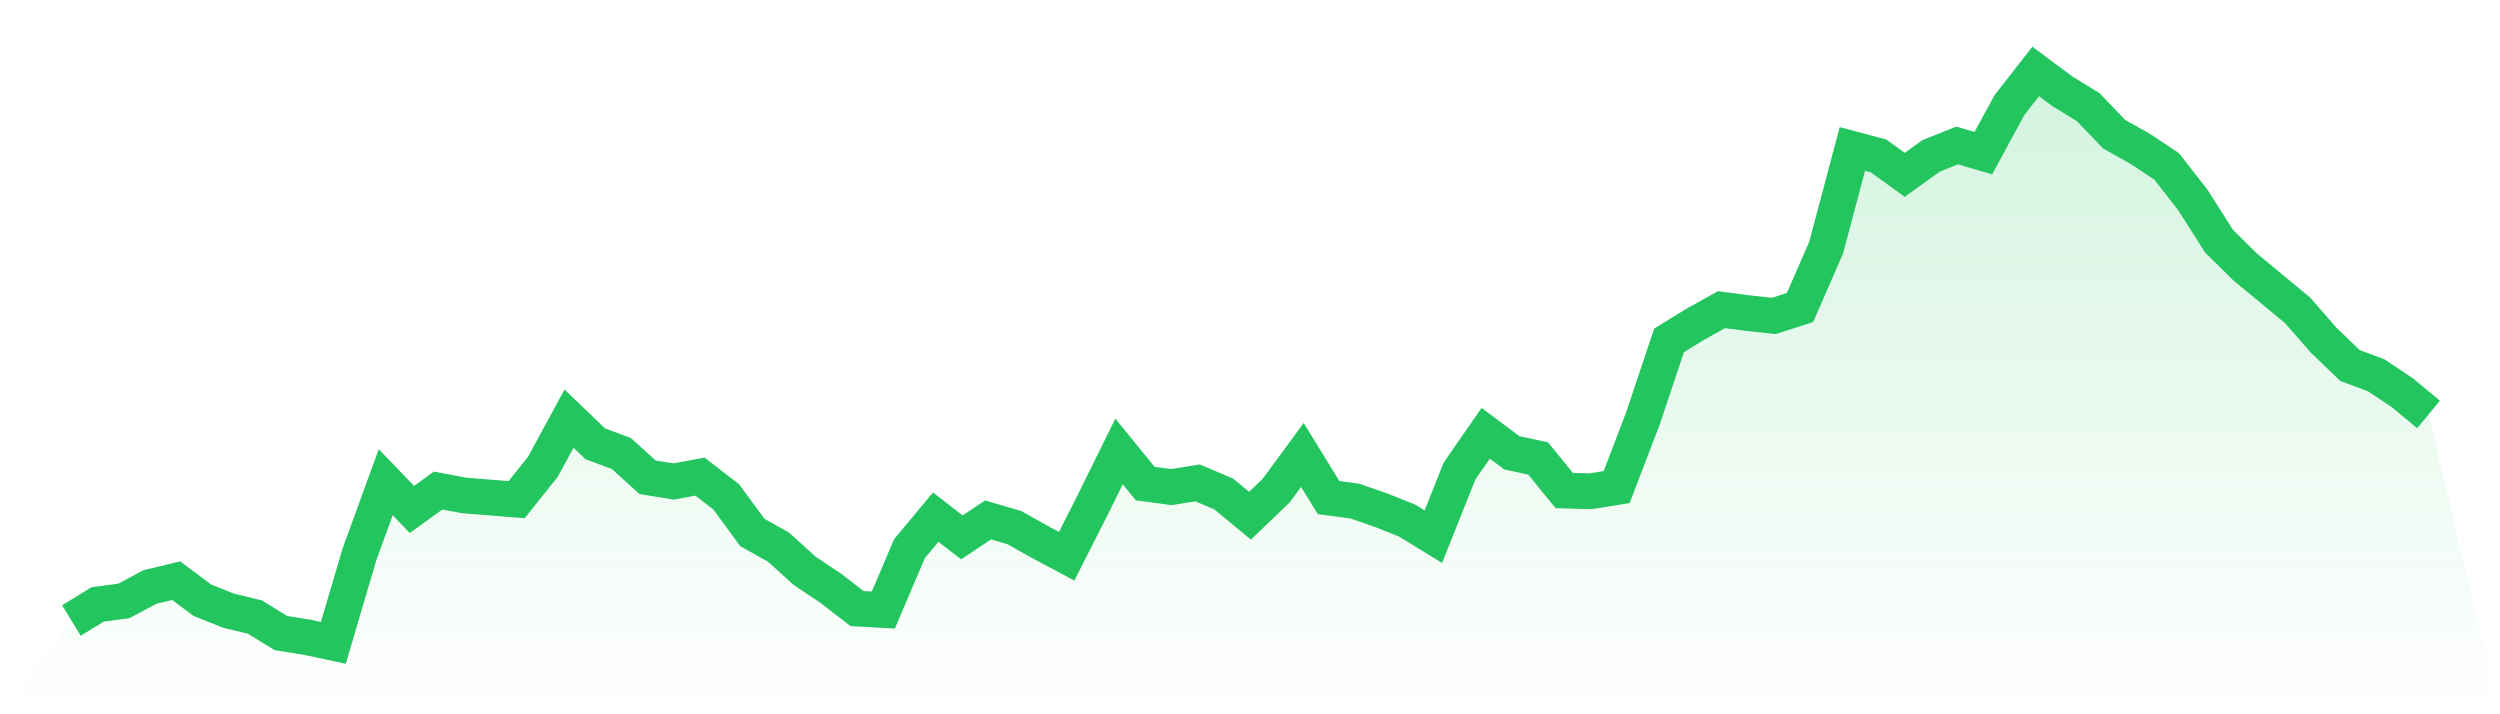 <svg viewBox="0 0 140 40" xmlns="http://www.w3.org/2000/svg">
<defs>
<linearGradient id="gradient" x1="0" x2="0" y1="0" y2="1">
<stop offset="0%" stop-color="#22c55e" stop-opacity="0.2"/>
<stop offset="100%" stop-color="#22c55e" stop-opacity="0"/>
</linearGradient>
</defs>
<path d="M4,34.748 L4,34.748 L5.467,33.848 L6.933,33.653 L8.4,32.87 L9.867,32.518 L11.333,33.614 L12.8,34.2 L14.267,34.553 L15.733,35.452 L17.2,35.687 L18.667,36 L20.133,31.032 L21.6,27.002 L23.067,28.528 L24.533,27.472 L26,27.746 L27.467,27.863 L28.933,27.98 L30.4,26.142 L31.867,23.443 L33.333,24.851 L34.8,25.399 L36.267,26.729 L37.733,26.963 L39.2,26.689 L40.667,27.824 L42.133,29.819 L43.6,30.641 L45.067,31.971 L46.533,32.949 L48,34.083 L49.467,34.161 L50.933,30.719 L52.4,28.958 L53.867,30.093 L55.333,29.115 L56.8,29.545 L58.267,30.367 L59.733,31.149 L61.2,28.254 L62.667,25.281 L64.133,27.081 L65.6,27.276 L67.067,27.042 L68.533,27.667 L70,28.88 L71.467,27.472 L72.933,25.477 L74.4,27.863 L75.867,28.059 L77.333,28.567 L78.8,29.154 L80.267,30.054 L81.733,26.377 L83.2,24.264 L84.667,25.359 L86.133,25.672 L87.6,27.472 L89.067,27.511 L90.533,27.276 L92,23.443 L93.467,19.061 L94.933,18.161 L96.4,17.34 L97.867,17.535 L99.333,17.692 L100.8,17.222 L102.267,13.858 L103.733,8.342 L105.2,8.733 L106.667,9.79 L108.133,8.733 L109.6,8.147 L111.067,8.577 L112.533,5.878 L114,4 L115.467,5.095 L116.933,5.995 L118.4,7.521 L119.867,8.342 L121.333,9.32 L122.8,11.198 L124.267,13.506 L125.733,14.954 L127.2,16.166 L128.667,17.379 L130.133,19.061 L131.6,20.469 L133.067,21.017 L134.533,21.995 L136,23.208 L140,40 L0,40 z" fill="url(#gradient)"/>
<path d="M4,34.748 L4,34.748 L5.467,33.848 L6.933,33.653 L8.4,32.87 L9.867,32.518 L11.333,33.614 L12.8,34.2 L14.267,34.553 L15.733,35.452 L17.2,35.687 L18.667,36 L20.133,31.032 L21.6,27.002 L23.067,28.528 L24.533,27.472 L26,27.746 L27.467,27.863 L28.933,27.98 L30.4,26.142 L31.867,23.443 L33.333,24.851 L34.8,25.399 L36.267,26.729 L37.733,26.963 L39.2,26.689 L40.667,27.824 L42.133,29.819 L43.6,30.641 L45.067,31.971 L46.533,32.949 L48,34.083 L49.467,34.161 L50.933,30.719 L52.4,28.958 L53.867,30.093 L55.333,29.115 L56.8,29.545 L58.267,30.367 L59.733,31.149 L61.2,28.254 L62.667,25.281 L64.133,27.081 L65.6,27.276 L67.067,27.042 L68.533,27.667 L70,28.88 L71.467,27.472 L72.933,25.477 L74.4,27.863 L75.867,28.059 L77.333,28.567 L78.8,29.154 L80.267,30.054 L81.733,26.377 L83.2,24.264 L84.667,25.359 L86.133,25.672 L87.6,27.472 L89.067,27.511 L90.533,27.276 L92,23.443 L93.467,19.061 L94.933,18.161 L96.4,17.34 L97.867,17.535 L99.333,17.692 L100.8,17.222 L102.267,13.858 L103.733,8.342 L105.2,8.733 L106.667,9.79 L108.133,8.733 L109.6,8.147 L111.067,8.577 L112.533,5.878 L114,4 L115.467,5.095 L116.933,5.995 L118.4,7.521 L119.867,8.342 L121.333,9.32 L122.8,11.198 L124.267,13.506 L125.733,14.954 L127.2,16.166 L128.667,17.379 L130.133,19.061 L131.6,20.469 L133.067,21.017 L134.533,21.995 L136,23.208" fill="none" stroke="#22c55e" stroke-width="2"/>
</svg>
